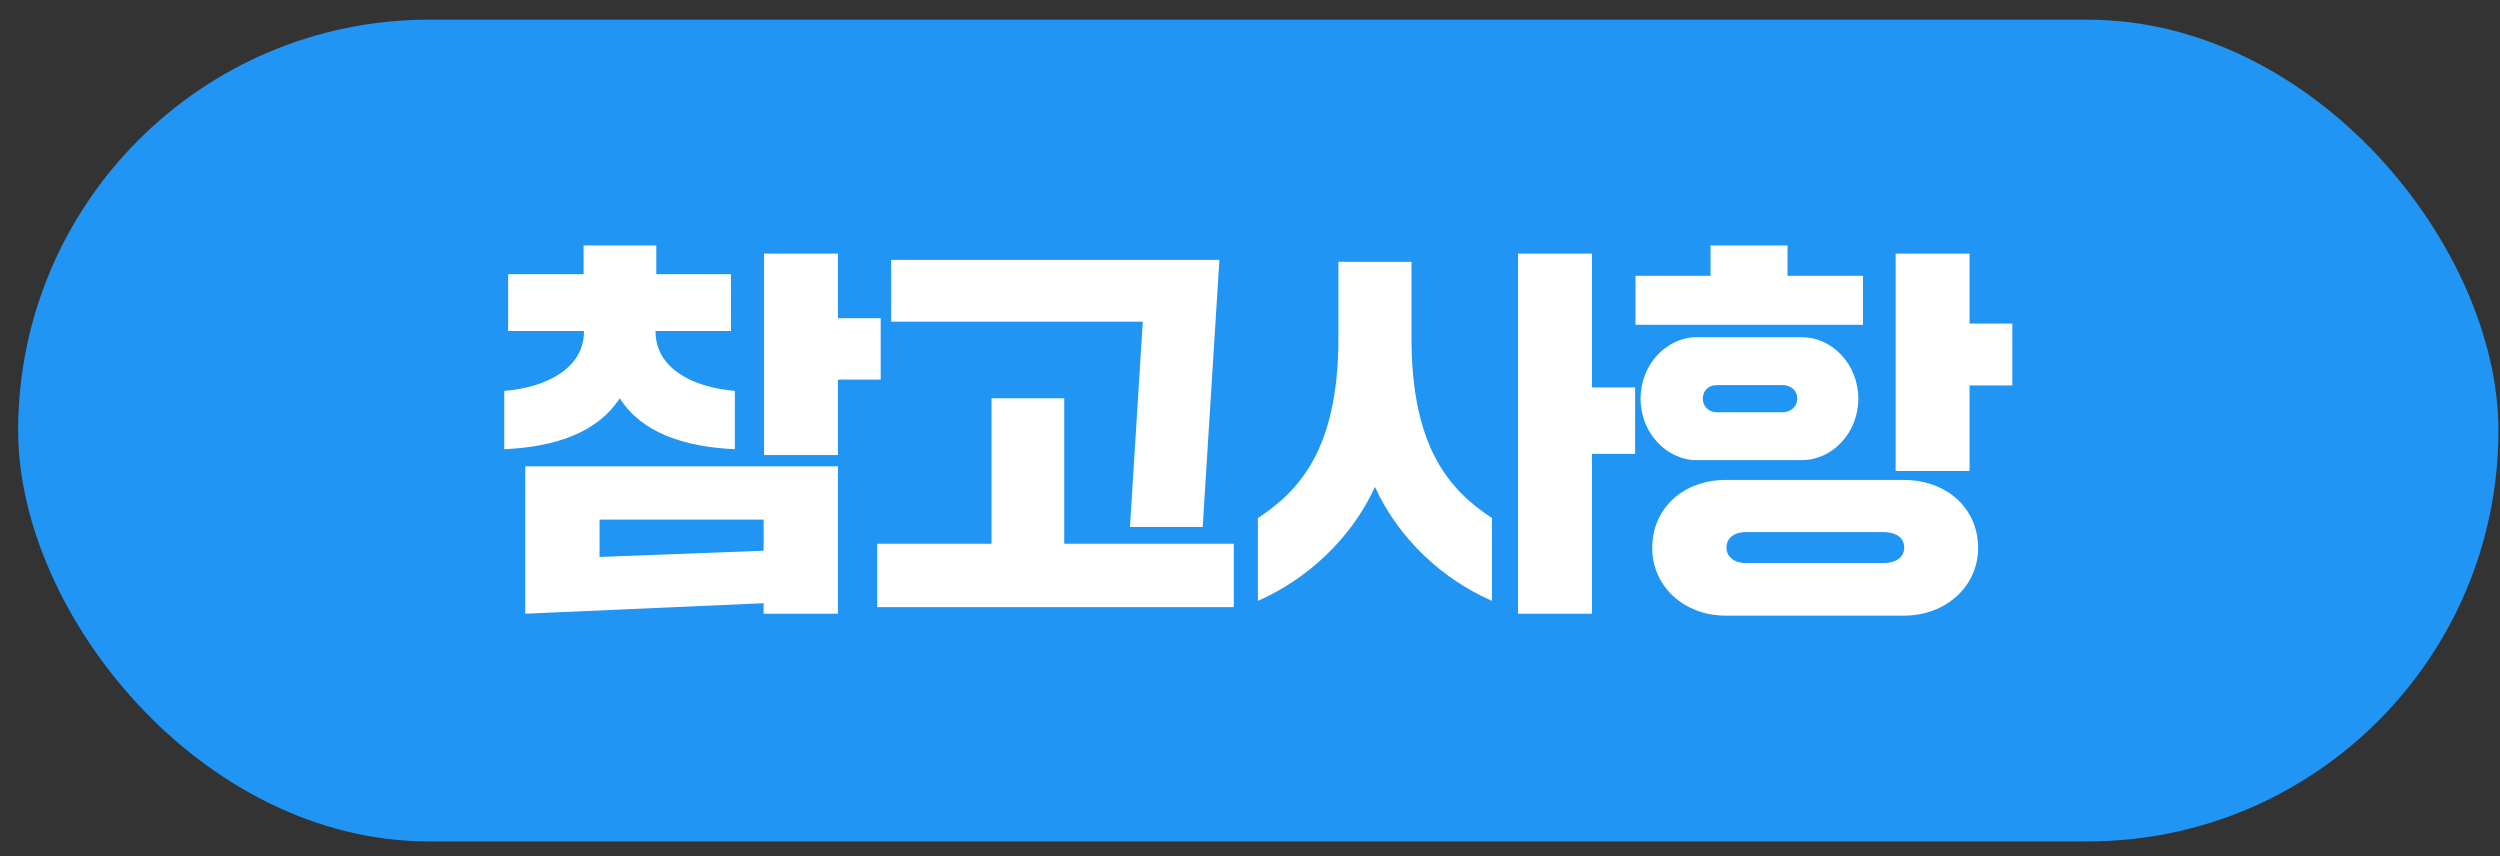 <svg width="108" height="37" viewBox="0 0 108 37" fill="none" xmlns="http://www.w3.org/2000/svg">
<rect x="0" y="0" width="108" height="37" fill="#333333" stroke="none"/>
<rect x="0.784" y="0.85" width="107.148" height="35.5" rx="17.75" fill="#2095F4"/>
<path d="M80.481 14.03H70.654V11.914H73.896V10.603H77.222V11.914H80.481V14.03ZM85.085 20.347H81.892V10.956H85.085V13.98H86.932V16.651H85.085V20.347ZM70.872 17.222C70.872 15.744 71.998 14.568 73.291 14.568H77.844C79.154 14.568 80.28 15.744 80.28 17.222C80.28 18.701 79.154 19.877 77.844 19.877H73.291C71.998 19.877 70.872 18.701 70.872 17.222ZM74.198 17.81H76.987C77.407 17.81 77.642 17.525 77.642 17.222C77.642 16.903 77.407 16.634 76.987 16.634H74.198C73.778 16.634 73.56 16.903 73.56 17.222C73.56 17.525 73.778 17.81 74.198 17.81ZM71.376 23.673C71.376 21.926 72.754 20.733 74.551 20.733H82.245C84.06 20.733 85.454 21.926 85.454 23.673C85.454 25.336 84.06 26.596 82.245 26.596H74.551C72.754 26.596 71.376 25.336 71.376 23.673ZM75.458 24.328H81.321C81.909 24.328 82.262 24.076 82.262 23.656C82.262 23.22 81.909 22.984 81.321 22.984H75.458C74.938 22.984 74.585 23.22 74.585 23.656C74.585 24.076 74.938 24.328 75.458 24.328Z" fill="white"/>
<path d="M68.772 26.512H65.58V10.956H68.772V16.735H70.637V19.608H68.772V26.512ZM54.341 25.958V22.38C56.139 21.204 57.819 19.372 57.819 14.618V11.309H60.977V14.618C60.977 19.372 62.657 21.204 64.455 22.38V25.958C62.338 25.034 60.44 23.304 59.398 21.036C58.356 23.304 56.441 25.034 54.341 25.958Z" fill="white"/>
<path d="M51.956 22.766H48.814L49.369 13.896H38.499V11.225H52.678L51.956 22.766ZM53.3 26.227H37.895V23.488H42.834V17.205H45.975V23.488H53.3V26.227Z" fill="white"/>
<path d="M21.784 19.406V16.886C23.632 16.735 25.228 15.895 25.228 14.316V14.299H21.952V11.846H25.211V10.603H28.352V11.846H31.578V14.299H28.319V14.316C28.319 15.895 29.898 16.735 31.746 16.886V19.406C29.528 19.305 27.714 18.684 26.773 17.205C25.816 18.684 24.001 19.305 21.784 19.406ZM36.198 19.658H33.006V10.956H36.198V13.745H38.046V16.399H36.198V19.658ZM32.989 26.059L22.691 26.512V20.145H36.198V26.512H32.989V26.059ZM25.9 22.447V24.06L32.989 23.791V22.447H25.9Z" fill="white"/>
</svg>
